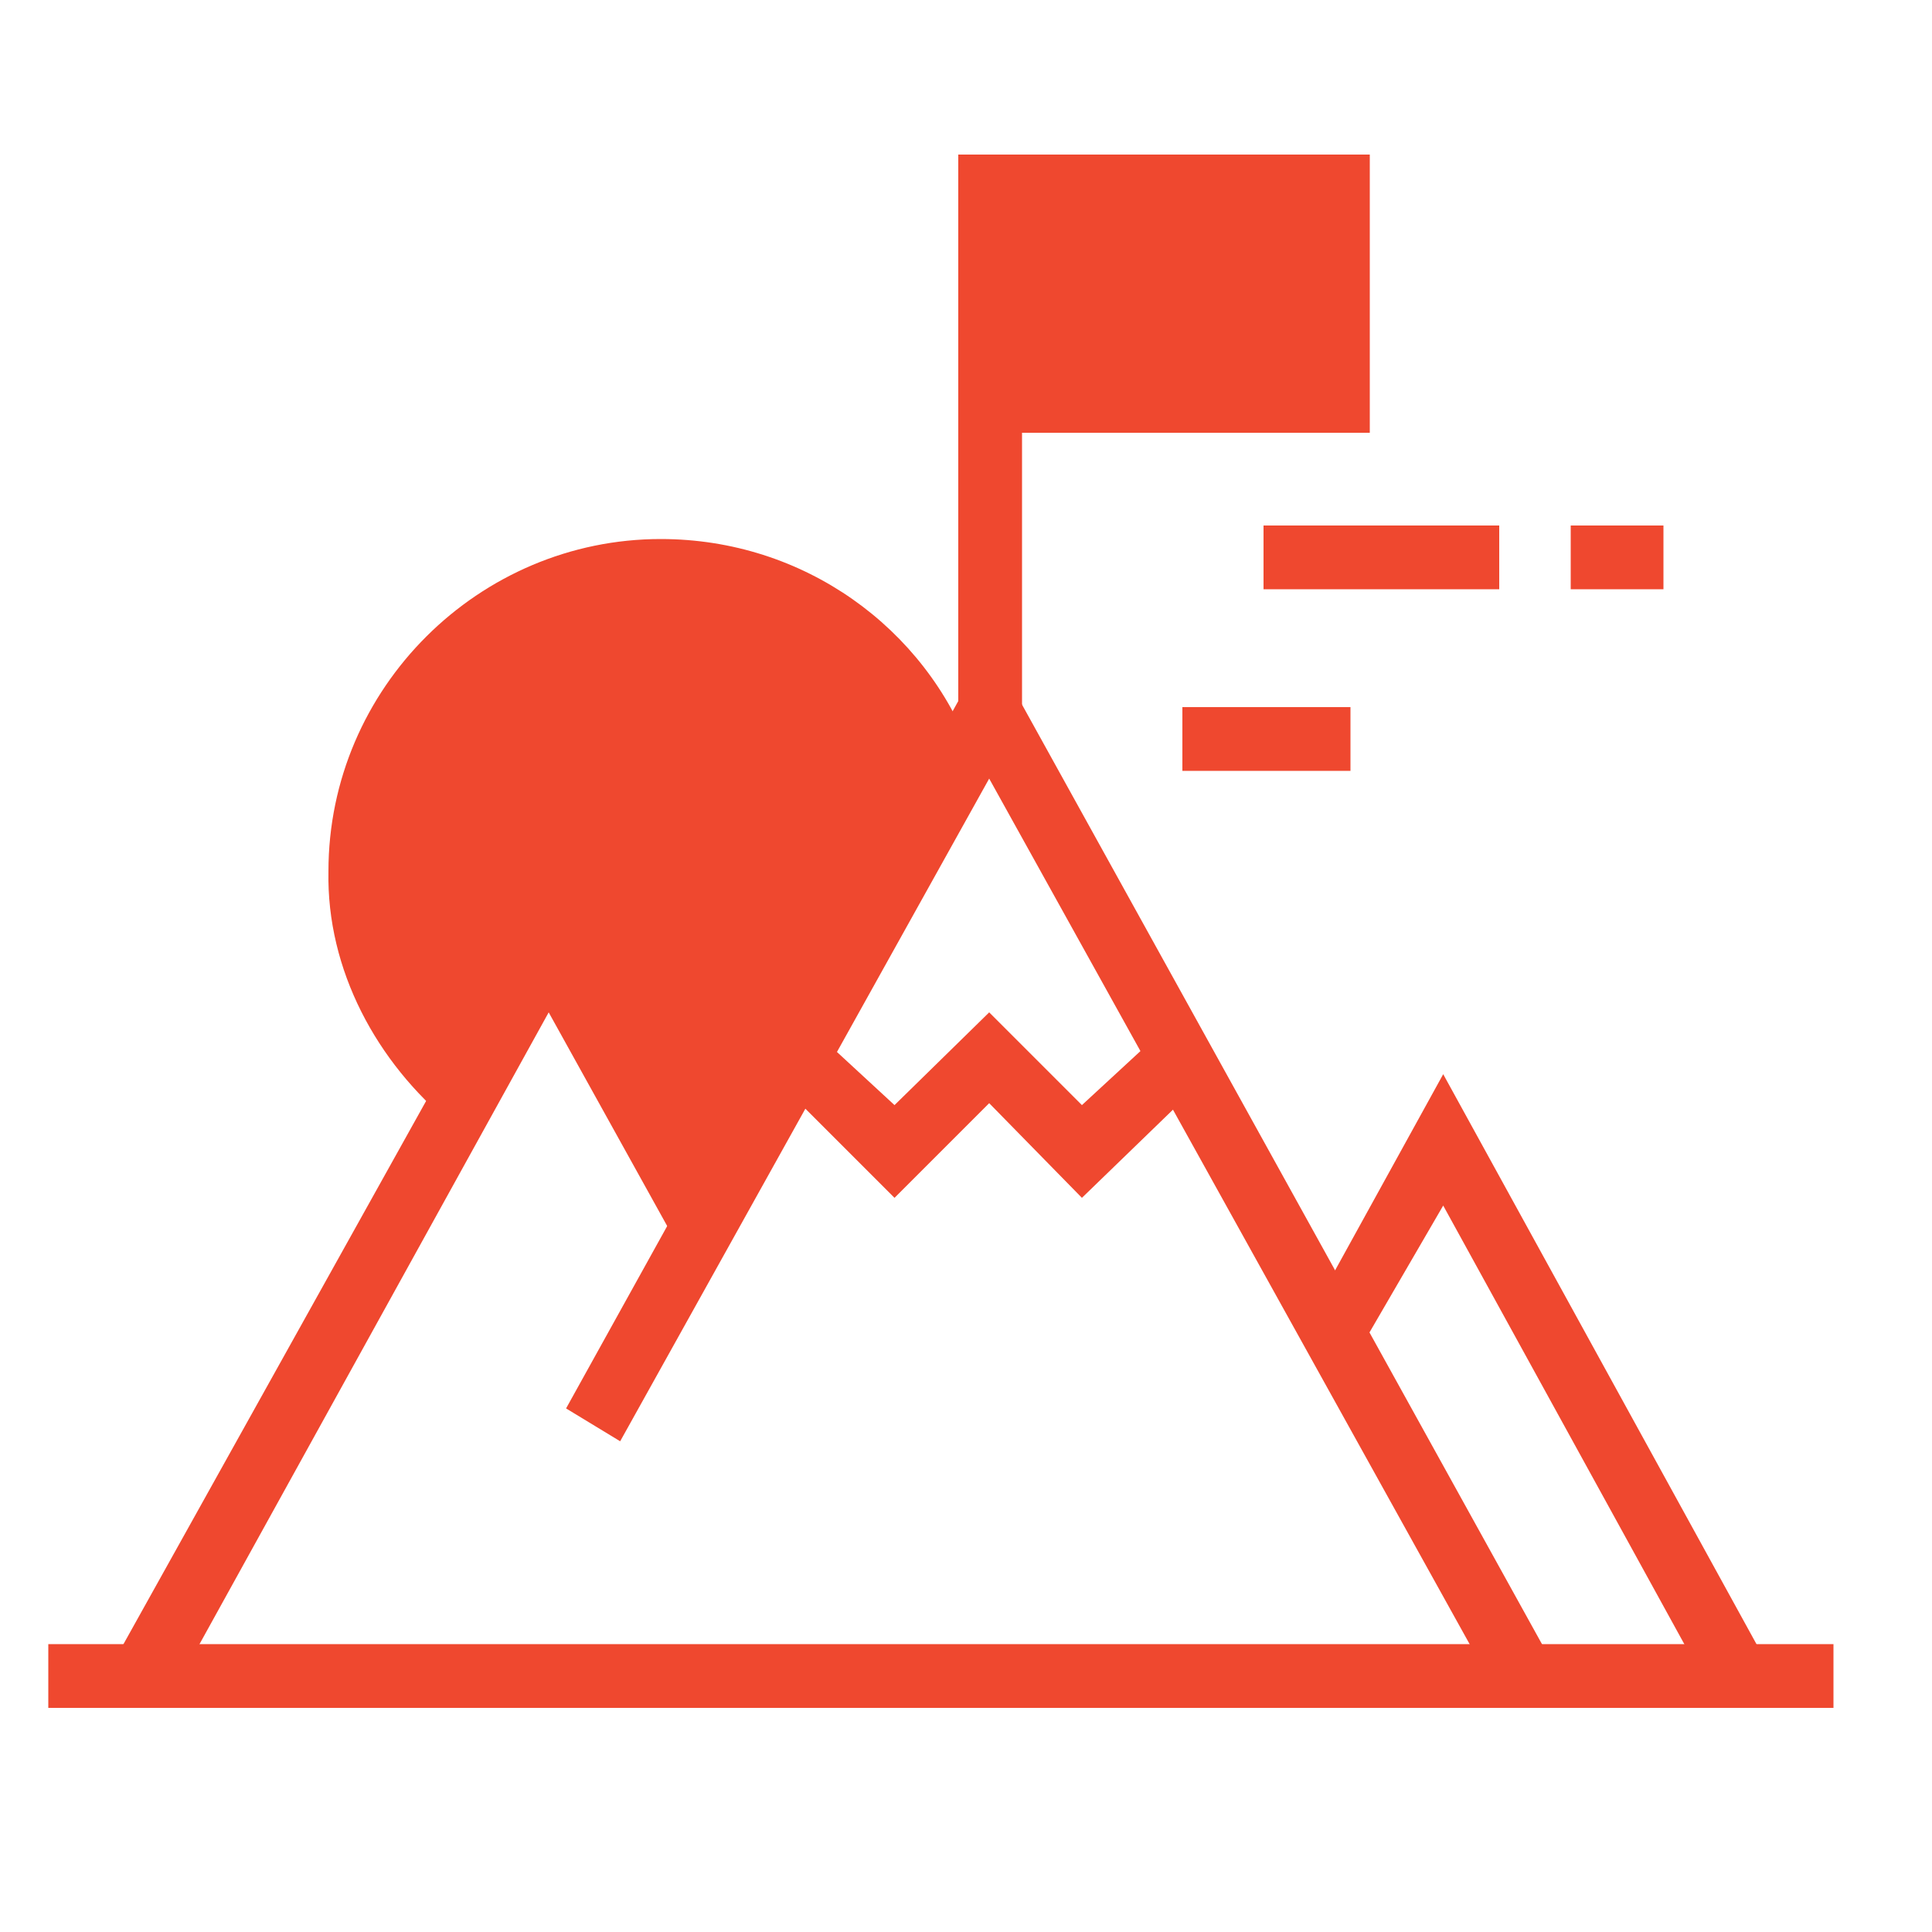 <?xml version="1.0" encoding="utf-8"?>
<!-- Generator: Adobe Illustrator 24.1.0, SVG Export Plug-In . SVG Version: 6.00 Build 0)  -->
<svg version="1.1" id="Layer_1" xmlns="http://www.w3.org/2000/svg" xmlns:xlink="http://www.w3.org/1999/xlink" x="0px" y="0px"
	 viewBox="0 0 100 100" style="enable-background:new 0 0 100 100;" xml:space="preserve">
<style type="text/css">
	.st0{fill:#EF482F;}
</style>
<g>
	<path class="st0" d="M23.4,58.2l5.2-9.2l7.2,12.9c0.7,0,1.3-0.2,1.8-0.2L50.3,39c-2.4-6.5-8.7-11.1-16.1-11.1
		c-9.4,0-17.2,7.7-17.2,17.2C16.9,50.2,19.5,55,23.4,58.2z"/>
	<g>
		<polygon class="st0" points="77.4,87.5 51.2,40.3 32.1,74.6 29.3,72.9 51.2,33.4 80.2,85.8 		"/>
		<polygon class="st0" points="9,87.5 6,85.8 28.4,45.6 37.8,62.6 35,64.3 28.4,52.4 		"/>
		<polygon class="st0" points="88.5,87.5 74.7,62.4 70.4,69.8 67.7,68.3 74.7,55.6 91.3,85.8 		"/>
		<polygon class="st0" points="56,62 51.2,57.1 46.3,62 40.2,55.9 42.4,53.6 46.3,57.2 51.2,52.4 56,57.2 59.9,53.6 62.3,55.9 		"/>
	</g>
	<rect x="2.5" y="85.1" class="st0" width="92.4" height="3.3"/>
	<g>
		<rect x="51.2" y="8" class="st0" width="19.7" height="14.4"/>
		<rect x="49.6" y="8" class="st0" width="3.3" height="29"/>
	</g>
	<rect x="61.2" y="36.6" class="st0" width="8.7" height="3.3"/>
	<g>
		<rect x="65.4" y="27.2" class="st0" width="12.2" height="3.3"/>
		<rect x="81.3" y="27.2" class="st0" width="4.8" height="3.3"/>
	</g>
</g>
</svg>
